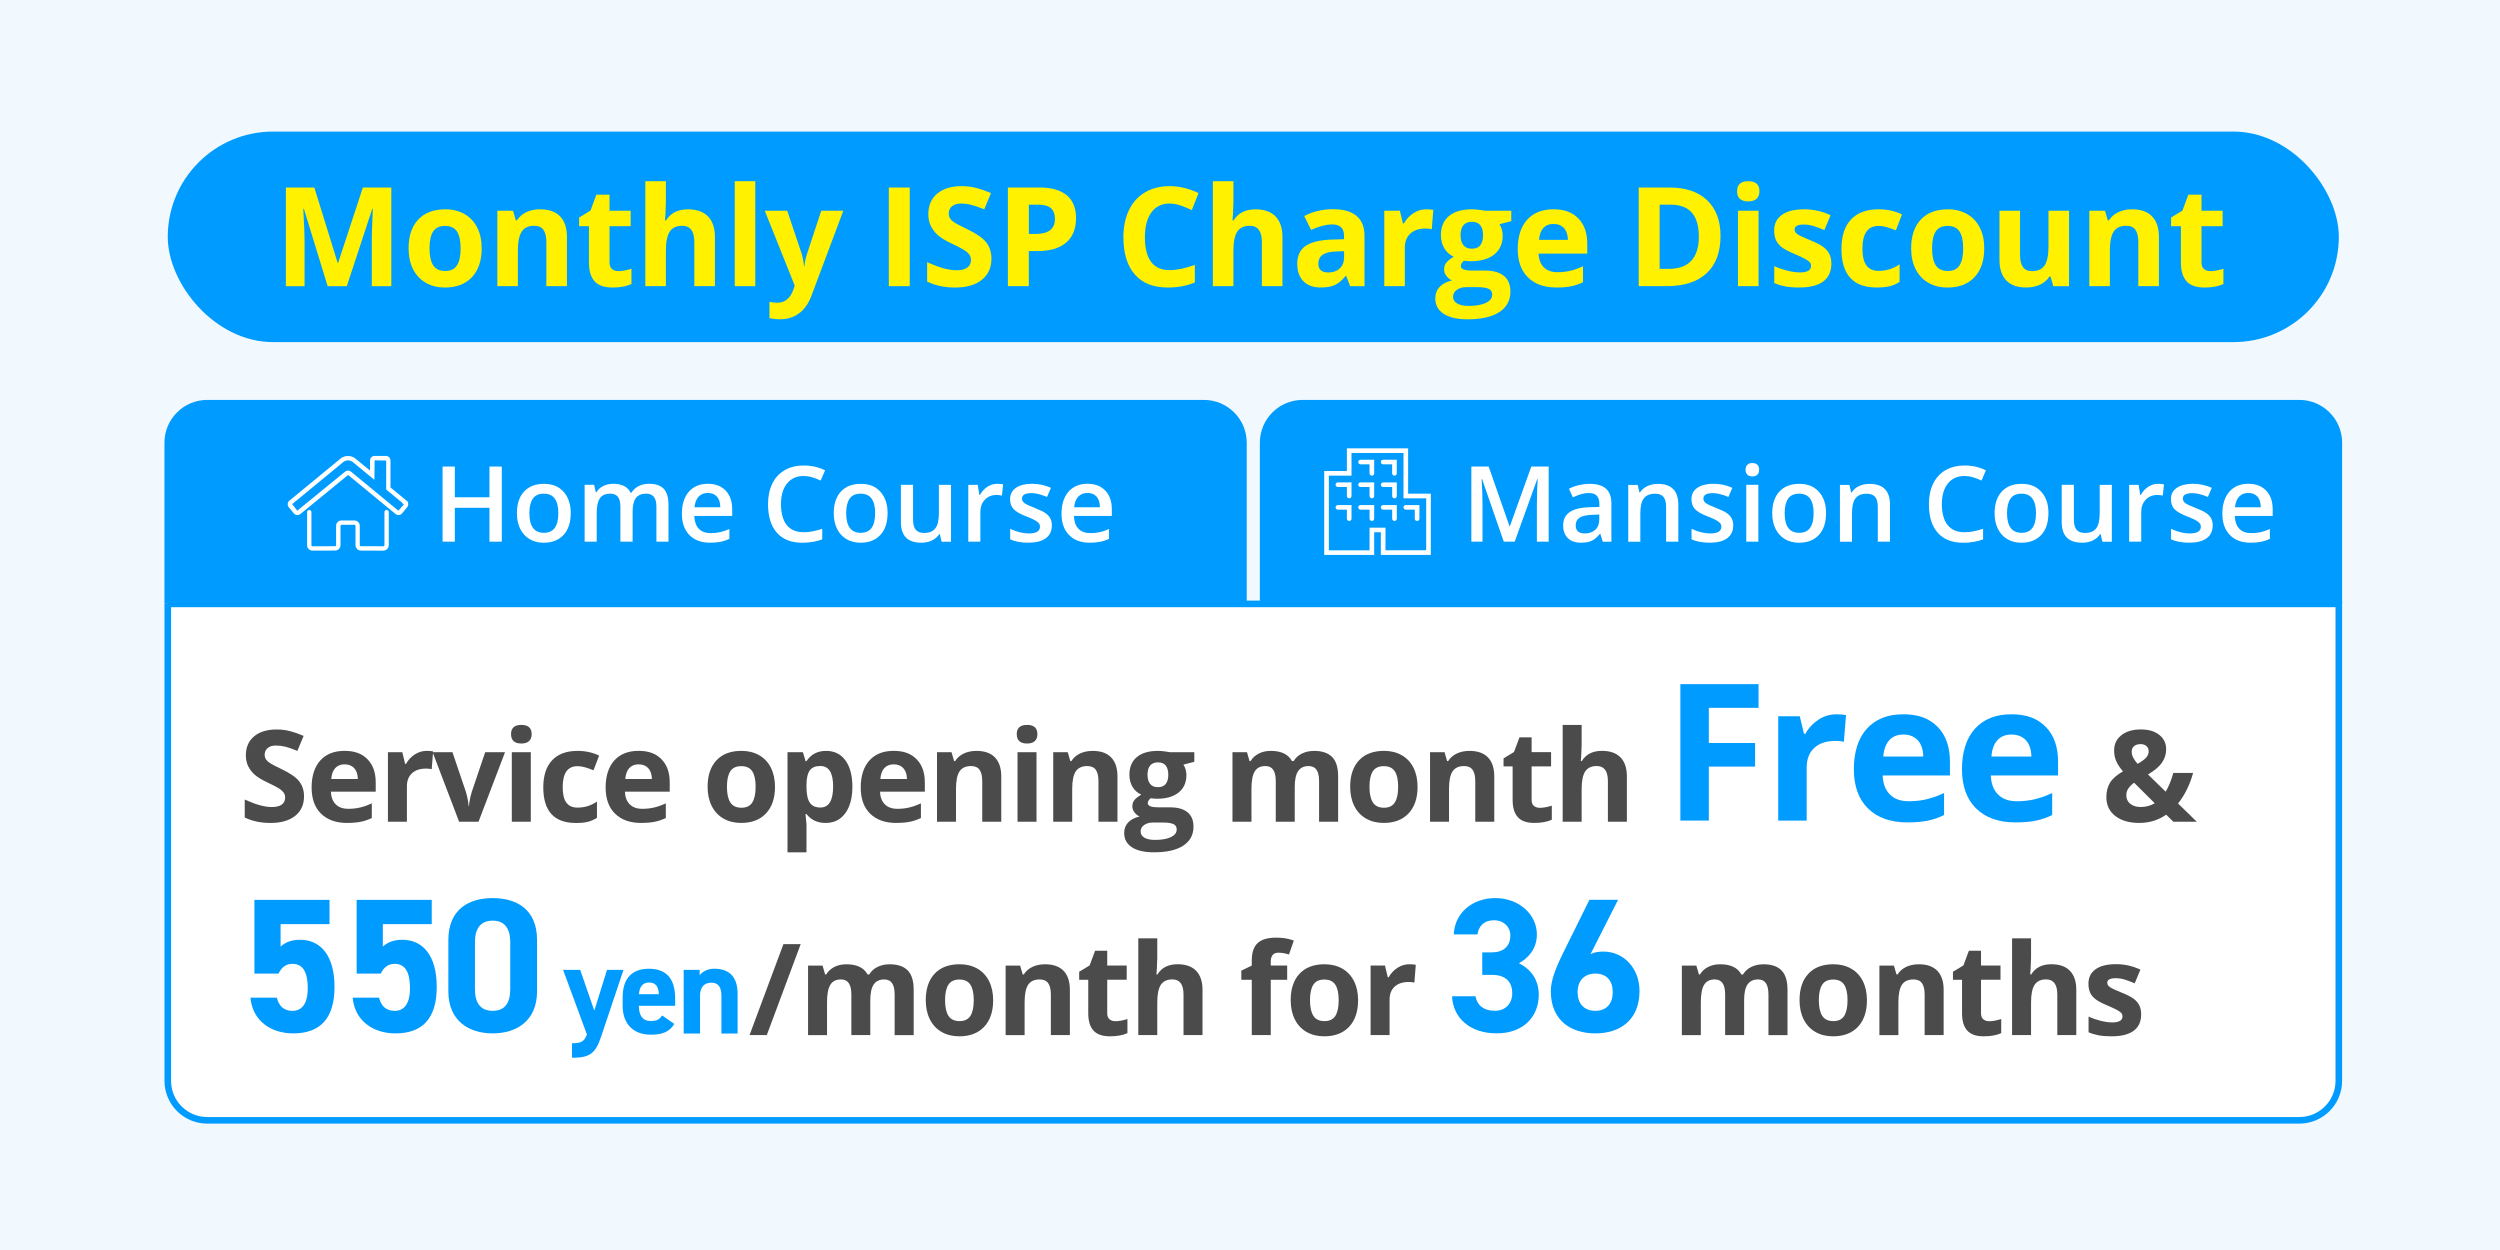 <?xml version="1.0" encoding="UTF-8"?>
<svg id="c" data-name="キャンペーン・特典一覧" xmlns="http://www.w3.org/2000/svg" viewBox="0 0 760 380">
  <rect width="760" height="380" fill="#f1f9ff"/>
  <rect x="51" y="40" width="660" height="64" rx="32" ry="32" fill="#009bff"/>
  <path d="M51,183.58h660v145c0,6.62-5.38,12-12,12H63c-6.62,0-12-5.38-12-12v-145h0Z" fill="#fff" stroke="#009bff" stroke-miterlimit="10" stroke-width="2"/>
  <path d="M63,122.58h303c6.62,0,12,5.38,12,12v48H51v-48c0-6.62,5.38-12,12-12Z" fill="#009bff" stroke="#009bff" stroke-miterlimit="10" stroke-width="2.01"/>
  <path d="M396,122.58h303c6.62,0,12,5.38,12,12v48h-327v-48c0-6.62,5.38-12,12-12Z" fill="#009bff" stroke="#009bff" stroke-miterlimit="10" stroke-width="2.01"/>
  <g>
    <path d="M99.6,86.99l-7.22-23.52h-.18c.26,4.79.39,7.98.39,9.58v13.95h-5.68v-29.98h8.65l7.1,22.93h.12l7.53-22.93h8.65v29.98h-5.93v-14.19c0-.67.01-1.44.03-2.32s.11-3.2.28-6.97h-.18l-7.73,23.48h-5.82Z" fill="#fff100"/>
    <path d="M146.43,75.49c0,3.73-.98,6.65-2.95,8.76s-4.71,3.16-8.22,3.16c-2.2,0-4.14-.48-5.82-1.45s-2.97-2.35-3.88-4.15-1.35-3.91-1.35-6.32c0-3.75.98-6.66,2.93-8.74,1.95-2.08,4.7-3.12,8.24-3.12,2.2,0,4.14.48,5.82,1.44s2.97,2.33,3.88,4.12,1.35,3.89,1.35,6.3ZM130.57,75.49c0,2.27.37,3.99,1.12,5.15s1.96,1.74,3.64,1.74,2.87-.58,3.6-1.73,1.1-2.87,1.1-5.16-.37-3.97-1.11-5.11-1.95-1.7-3.63-1.7-2.87.56-3.61,1.69-1.11,2.83-1.11,5.12Z" fill="#fff100"/>
    <path d="M172.34,86.99h-6.25v-13.39c0-1.65-.29-2.9-.88-3.72s-1.52-1.24-2.81-1.24c-1.75,0-3.01.58-3.79,1.75s-1.17,3.11-1.17,5.81v10.79h-6.25v-22.93h4.78l.84,2.93h.35c.7-1.11,1.66-1.94,2.88-2.51s2.61-.85,4.17-.85c2.67,0,4.69.72,6.07,2.16s2.07,3.52,2.07,6.24v14.95Z" fill="#fff100"/>
    <path d="M188.02,82.42c1.09,0,2.41-.24,3.94-.72v4.66c-1.56.7-3.47,1.05-5.74,1.05-2.5,0-4.32-.63-5.47-1.9s-1.71-3.16-1.71-5.69v-11.05h-2.99v-2.65l3.45-2.09,1.8-4.84h4v4.88h6.42v4.7h-6.42v11.05c0,.89.25,1.54.75,1.97s1.16.64,1.98.64Z" fill="#fff100"/>
    <path d="M217.33,86.99h-6.25v-13.39c0-3.31-1.23-4.96-3.69-4.96-1.75,0-3.01.59-3.79,1.78s-1.17,3.12-1.17,5.78v10.79h-6.25v-31.91h6.25v6.5c0,.51-.05,1.7-.14,3.57l-.14,1.85h.33c1.39-2.24,3.61-3.36,6.64-3.36,2.69,0,4.74.72,6.13,2.17s2.09,3.53,2.09,6.23v14.95Z" fill="#fff100"/>
    <path d="M229.61,86.99h-6.25v-31.91h6.25v31.91Z" fill="#fff100"/>
    <path d="M232.47,64.06h6.85l4.33,12.9c.37,1.12.62,2.45.76,3.98h.12c.15-1.41.44-2.73.88-3.98l4.25-12.9h6.71l-9.7,25.86c-.89,2.39-2.16,4.18-3.8,5.37-1.65,1.19-3.57,1.78-5.77,1.78-1.08,0-2.14-.12-3.18-.35v-4.96c.75.18,1.57.27,2.46.27,1.11,0,2.07-.34,2.9-1.02.83-.68,1.47-1.7,1.94-3.07l.37-1.13-9.11-22.76Z" fill="#fff100"/>
    <path d="M270.2,86.99v-29.98h6.36v29.98h-6.36Z" fill="#fff100"/>
    <path d="M301.39,78.67c0,2.71-.97,4.84-2.92,6.4s-4.66,2.34-8.13,2.34c-3.2,0-6.03-.6-8.49-1.8v-5.91c2.02.9,3.74,1.54,5.14,1.91s2.68.55,3.85.55c1.39,0,2.46-.27,3.21-.8s1.12-1.33,1.12-2.38c0-.59-.16-1.11-.49-1.57s-.81-.9-1.45-1.32-1.93-1.1-3.89-2.03c-1.83-.86-3.21-1.69-4.12-2.48s-1.65-1.72-2.19-2.77-.82-2.28-.82-3.69c0-2.65.9-4.74,2.7-6.25s4.28-2.28,7.45-2.28c1.56,0,3.05.18,4.46.55s2.9.89,4.44,1.56l-2.05,4.94c-1.6-.66-2.92-1.11-3.97-1.37s-2.07-.39-3.09-.39c-1.2,0-2.13.28-2.77.84s-.96,1.29-.96,2.19c0,.56.13,1.05.39,1.47s.67.82,1.24,1.21,1.91,1.09,4.03,2.1c2.8,1.34,4.72,2.68,5.76,4.03s1.56,3,1.56,4.95Z" fill="#fff100"/>
    <path d="M327.11,66.36c0,3.23-1.01,5.69-3.02,7.4-2.02,1.71-4.88,2.56-8.6,2.56h-2.73v10.66h-6.36v-29.98h9.58c3.64,0,6.4.78,8.3,2.35,1.89,1.57,2.84,3.9,2.84,7ZM312.76,71.12h2.09c1.96,0,3.42-.39,4.39-1.16s1.46-1.9,1.46-3.37-.41-2.59-1.22-3.3c-.81-.71-2.09-1.07-3.82-1.07h-2.89v8.9Z" fill="#fff100"/>
    <path d="M355.58,61.87c-2.39,0-4.25.9-5.56,2.7s-1.97,4.3-1.97,7.52c0,6.69,2.51,10.03,7.53,10.03,2.1,0,4.66-.53,7.65-1.58v5.33c-2.46,1.03-5.21,1.54-8.24,1.54-4.36,0-7.7-1.32-10.01-3.97-2.31-2.65-3.47-6.44-3.47-11.39,0-3.12.57-5.85,1.7-8.19,1.13-2.34,2.76-4.14,4.89-5.39,2.13-1.25,4.62-1.88,7.48-1.88s5.84.7,8.78,2.11l-2.05,5.17c-1.12-.53-2.25-1-3.38-1.39-1.14-.4-2.25-.59-3.34-.59Z" fill="#fff100"/>
    <path d="M389.86,86.99h-6.25v-13.39c0-3.31-1.23-4.96-3.69-4.96-1.75,0-3.01.59-3.79,1.78s-1.17,3.12-1.17,5.78v10.79h-6.25v-31.91h6.25v6.5c0,.51-.05,1.7-.14,3.57l-.14,1.85h.33c1.39-2.24,3.61-3.36,6.64-3.36,2.69,0,4.74.72,6.13,2.17s2.09,3.53,2.09,6.23v14.95Z" fill="#fff100"/>
    <path d="M410.44,86.99l-1.21-3.12h-.16c-1.05,1.33-2.14,2.25-3.25,2.76s-2.57.77-4.36.77c-2.2,0-3.93-.63-5.2-1.89s-1.9-3.05-1.9-5.37.85-4.23,2.55-5.38,4.27-1.79,7.7-1.92l3.98-.12v-1c0-2.32-1.19-3.49-3.57-3.49-1.83,0-3.99.55-6.46,1.66l-2.07-4.22c2.64-1.38,5.56-2.07,8.78-2.07s5.43.67,7.08,2.01,2.46,3.38,2.46,6.11v15.28h-4.37ZM408.59,76.37l-2.42.08c-1.82.05-3.17.38-4.06.98s-1.33,1.52-1.33,2.75c0,1.76,1.01,2.65,3.04,2.65,1.45,0,2.61-.42,3.48-1.25s1.3-1.94,1.3-3.32v-1.89Z" fill="#fff100"/>
    <path d="M433.62,63.63c.85,0,1.55.06,2.11.18l-.47,5.87c-.51-.14-1.12-.21-1.85-.21-2,0-3.55.51-4.67,1.54s-1.67,2.46-1.67,4.31v11.67h-6.25v-22.93h4.74l.92,3.86h.31c.71-1.29,1.67-2.32,2.88-3.11s2.53-1.18,3.95-1.18Z" fill="#fff100"/>
    <path d="M459.43,64.06v3.18l-3.59.92c.66,1.03.98,2.17.98,3.45,0,2.46-.86,4.38-2.57,5.75s-4.1,2.06-7.15,2.06l-1.13-.06-.92-.1c-.64.49-.96,1.04-.96,1.64,0,.9,1.15,1.35,3.45,1.35h3.9c2.52,0,4.43.54,5.75,1.62s1.98,2.67,1.98,4.76c0,2.68-1.12,4.76-3.35,6.23s-5.44,2.21-9.63,2.21c-3.2,0-5.64-.56-7.33-1.67s-2.53-2.68-2.53-4.69c0-1.38.43-2.54,1.29-3.47s2.13-1.59,3.79-1.99c-.64-.27-1.2-.72-1.68-1.34s-.72-1.28-.72-1.98c0-.88.25-1.6.76-2.18s1.24-1.15,2.19-1.71c-1.2-.52-2.16-1.35-2.86-2.5s-1.06-2.5-1.06-4.06c0-2.5.81-4.44,2.44-5.8s3.95-2.05,6.97-2.05c.64,0,1.4.06,2.29.17s1.45.2,1.69.26h8ZM441.73,90.23c0,.86.41,1.54,1.24,2.03s1.99.74,3.48.74c2.24,0,4-.31,5.27-.92s1.91-1.46,1.91-2.52c0-.86-.38-1.46-1.13-1.78s-1.91-.49-3.49-.49h-3.24c-1.15,0-2.11.27-2.88.81s-1.16,1.25-1.16,2.14ZM444.01,71.57c0,1.24.28,2.23.85,2.95s1.43,1.09,2.59,1.09,2.04-.36,2.58-1.09.82-1.71.82-2.95c0-2.76-1.13-4.14-3.4-4.14s-3.45,1.38-3.45,4.14Z" fill="#fff100"/>
    <path d="M473.16,87.4c-3.69,0-6.58-1.02-8.65-3.06-2.08-2.04-3.12-4.92-3.12-8.65s.96-6.81,2.88-8.91c1.92-2.1,4.58-3.15,7.97-3.15s5.76.92,7.57,2.77,2.71,4.4,2.71,7.65v3.04h-14.79c.07,1.78.59,3.17,1.58,4.16s2.37,1.5,4.14,1.5c1.38,0,2.69-.14,3.92-.43s2.52-.75,3.86-1.37v4.84c-1.09.55-2.26.95-3.51,1.22-1.24.27-2.76.4-4.55.4ZM472.28,68.08c-1.33,0-2.37.42-3.12,1.26-.75.84-1.18,2.03-1.29,3.58h8.78c-.03-1.54-.43-2.74-1.21-3.58s-1.83-1.26-3.16-1.26Z" fill="#fff100"/>
    <path d="M523.04,71.71c0,4.94-1.4,8.72-4.21,11.34s-6.87,3.94-12.17,3.94h-8.49v-29.98h9.41c4.89,0,8.7,1.29,11.4,3.88s4.06,6.19,4.06,10.83ZM516.44,71.88c0-6.44-2.84-9.66-8.53-9.66h-3.38v19.52h2.73c6.12,0,9.19-3.29,9.19-9.86Z" fill="#fff100"/>
    <path d="M528.07,58.14c0-2.04,1.13-3.06,3.4-3.06s3.4,1.02,3.4,3.06c0,.97-.28,1.73-.85,2.27s-1.42.81-2.55.81c-2.27,0-3.4-1.03-3.4-3.08ZM534.6,86.99h-6.25v-22.93h6.25v22.93Z" fill="#fff100"/>
    <path d="M556.73,80.18c0,2.35-.82,4.14-2.45,5.37s-4.08,1.85-7.33,1.85c-1.67,0-3.09-.11-4.27-.34s-2.28-.56-3.3-.99v-5.17c1.16.55,2.47,1,3.93,1.37s2.74.55,3.85.55c2.27,0,3.4-.66,3.4-1.97,0-.49-.15-.89-.45-1.2s-.82-.66-1.56-1.05-1.72-.84-2.95-1.36c-1.76-.74-3.06-1.42-3.89-2.05s-1.43-1.35-1.8-2.16-.56-1.81-.56-3c0-2.04.79-3.61,2.37-4.73s3.82-1.67,6.72-1.67,5.45.6,8.06,1.8l-1.89,4.51c-1.15-.49-2.22-.9-3.22-1.21s-2.02-.47-3.06-.47c-1.85,0-2.77.5-2.77,1.5,0,.56.3,1.05.89,1.46s1.9,1.02,3.91,1.83c1.79.72,3.1,1.4,3.94,2.03s1.45,1.35,1.85,2.17.59,1.8.59,2.93Z" fill="#fff100"/>
    <path d="M570.51,87.4c-7.14,0-10.71-3.92-10.71-11.75,0-3.9.97-6.87,2.91-8.93s4.72-3.09,8.35-3.09c2.65,0,5.03.52,7.14,1.56l-1.85,4.84c-.98-.4-1.9-.72-2.75-.97s-1.7-.38-2.54-.38c-3.25,0-4.88,2.31-4.88,6.93s1.63,6.73,4.88,6.73c1.2,0,2.32-.16,3.34-.48s2.05-.82,3.08-1.51v5.35c-1.01.64-2.03,1.09-3.07,1.33s-2.33.37-3.91.37Z" fill="#fff100"/>
    <path d="M603.21,75.49c0,3.73-.98,6.65-2.95,8.76s-4.71,3.16-8.22,3.16c-2.2,0-4.14-.48-5.82-1.45s-2.97-2.35-3.88-4.15-1.35-3.91-1.35-6.32c0-3.75.98-6.66,2.93-8.74,1.96-2.08,4.7-3.12,8.24-3.12,2.2,0,4.14.48,5.82,1.44s2.97,2.33,3.88,4.12,1.35,3.89,1.35,6.3ZM587.35,75.49c0,2.27.37,3.99,1.12,5.15.74,1.16,1.96,1.74,3.64,1.74s2.87-.58,3.6-1.73c.73-1.16,1.1-2.87,1.1-5.16s-.37-3.97-1.11-5.11-1.95-1.7-3.63-1.7-2.87.56-3.61,1.69-1.11,2.83-1.11,5.12Z" fill="#fff100"/>
    <path d="M624.2,86.99l-.84-2.93h-.33c-.67,1.07-1.62,1.89-2.85,2.47s-2.63.87-4.2.87c-2.69,0-4.72-.72-6.09-2.16-1.37-1.44-2.05-3.52-2.05-6.22v-14.95h6.25v13.39c0,1.65.29,2.9.88,3.72.59.83,1.52,1.24,2.81,1.24,1.75,0,3.01-.58,3.79-1.75s1.17-3.11,1.17-5.81v-10.79h6.25v22.93h-4.8Z" fill="#fff100"/>
    <path d="M656.3,86.99h-6.25v-13.39c0-1.65-.29-2.9-.88-3.72-.59-.83-1.52-1.24-2.81-1.24-1.75,0-3.01.58-3.79,1.75s-1.17,3.11-1.17,5.81v10.79h-6.25v-22.93h4.78l.84,2.93h.35c.7-1.11,1.66-1.94,2.88-2.51s2.62-.85,4.17-.85c2.67,0,4.69.72,6.07,2.16,1.38,1.44,2.07,3.52,2.07,6.24v14.95Z" fill="#fff100"/>
    <path d="M671.98,82.42c1.09,0,2.41-.24,3.94-.72v4.66c-1.56.7-3.47,1.05-5.74,1.05-2.5,0-4.32-.63-5.47-1.9s-1.71-3.16-1.71-5.69v-11.05h-2.99v-2.65l3.45-2.09,1.8-4.84h4v4.88h6.42v4.7h-6.42v11.05c0,.89.25,1.54.75,1.97s1.16.64,1.98.64Z" fill="#fff100"/>
  </g>
  <g>
    <path d="M116.58,167.4l-6.87-.02c-.44,0-.85-.17-1.16-.49-.31-.31-.48-.73-.48-1.17v-5.86c0-.17-.14-.32-.32-.32h-3.92c-.17,0-.32.14-.32.32v5.87c0,.9-.73,1.64-1.64,1.64l-6.87.02c-.91,0-1.65-.74-1.65-1.64v-10.05c0-.37.3-.66.66-.66s.66.3.66.66v10.05c0,.17.14.32.32.32l6.87-.02c.17,0,.31-.14.31-.32v-5.87c0-.91.74-1.64,1.64-1.64h3.92c.91,0,1.64.74,1.64,1.64v5.86c0,.12.06.19.09.23.03.03.11.09.22.09l6.87.02c.17,0,.32-.14.32-.32v-10.06c0-.37.3-.66.66-.66s.66.3.66.66v10.06c0,.91-.74,1.64-1.64,1.64ZM121.15,156.59c-.31,0-.63-.1-.89-.32l-14.43-11.88-14.53,11.88c-.29.24-.65.35-1.02.31-.37-.04-.71-.21-.94-.5l-1.56-1.9c-.49-.59-.4-1.48.19-1.97l15.53-12.78c1.33-1.09,3.26-1.09,4.58,0l4.4,3.62v-3.05c0-.38.15-.73.41-.99.26-.26.61-.41.99-.41h3.44c.77,0,1.39.63,1.39,1.4v8.18l5.45,4.49-.14.14c.04.11.07.22.08.34.04.37-.07.74-.31,1.03l-1.56,1.9c-.28.34-.68.51-1.08.51ZM105.79,143.05c.31,0,.63.1.89.31l14.43,11.89,1.67-1.91-.57-.46.05-.06-4.86-4v-8.81l-3.51-.07-.07,5.93-6.57-5.4c-.84-.69-2.06-.69-2.9,0l-15.53,12.78,1.55,2,14.53-11.87c.26-.21.58-.31.89-.31Z" fill="#fff"/>
    <g>
      <path d="M152.55,164.67h-3.75v-10.3h-10.53v10.3h-3.73v-22.84h3.73v9.34h10.53v-9.34h3.75v22.84Z" fill="#fff"/>
      <path d="M173.5,156c0,2.82-.72,5.03-2.17,6.61-1.45,1.58-3.46,2.38-6.05,2.38-1.61,0-3.04-.36-4.28-1.09-1.24-.73-2.19-1.78-2.86-3.14-.67-1.36-1-2.95-1-4.75,0-2.8.72-4.99,2.16-6.56,1.44-1.57,3.46-2.36,6.08-2.36s4.48.8,5.94,2.41c1.46,1.61,2.19,3.78,2.19,6.51ZM160.93,156c0,3.99,1.47,5.98,4.42,5.98s4.38-1.99,4.38-5.98-1.47-5.92-4.41-5.92c-1.54,0-2.66.51-3.35,1.53-.69,1.02-1.04,2.48-1.04,4.39Z" fill="#fff"/>
      <path d="M192.29,164.67h-3.69v-10.66c0-1.32-.25-2.31-.75-2.96-.5-.65-1.28-.98-2.34-.98-1.42,0-2.46.46-3.12,1.38-.66.92-.99,2.46-.99,4.6v8.61h-3.67v-17.28h2.88l.52,2.27h.19c.48-.82,1.17-1.46,2.09-1.91.91-.45,1.91-.67,3.01-.67,2.66,0,4.42.91,5.28,2.72h.25c.51-.85,1.23-1.52,2.16-2,.93-.48,1.99-.72,3.19-.72,2.06,0,3.56.52,4.51,1.56.94,1.04,1.41,2.63,1.41,4.77v11.27h-3.67v-10.66c0-1.32-.25-2.31-.76-2.96-.51-.65-1.29-.98-2.35-.98-1.43,0-2.47.45-3.13,1.34-.66.89-.99,2.26-.99,4.1v9.16Z" fill="#fff"/>
      <path d="M215.86,164.98c-2.69,0-4.79-.78-6.3-2.35-1.52-1.57-2.27-3.73-2.27-6.48s.7-5.04,2.11-6.66c1.41-1.61,3.34-2.42,5.8-2.42,2.28,0,4.08.69,5.41,2.08,1.32,1.39,1.98,3.29,1.98,5.72v1.98h-11.52c.05,1.68.5,2.97,1.36,3.87.85.9,2.06,1.35,3.61,1.35,1.02,0,1.97-.1,2.85-.29.88-.19,1.83-.51,2.84-.96v2.98c-.9.43-1.8.73-2.72.91-.92.18-1.96.27-3.14.27ZM215.19,149.86c-1.17,0-2.1.37-2.8,1.11-.7.74-1.12,1.82-1.26,3.23h7.84c-.02-1.43-.36-2.51-1.03-3.24-.67-.73-1.58-1.1-2.75-1.1Z" fill="#fff"/>
      <path d="M244.32,144.7c-2.15,0-3.83.76-5.06,2.28-1.23,1.52-1.84,3.62-1.84,6.3s.59,4.92,1.77,6.36c1.18,1.44,2.89,2.16,5.13,2.16.97,0,1.91-.1,2.81-.29.91-.19,1.85-.44,2.83-.74v3.2c-1.79.68-3.82,1.02-6.09,1.02-3.34,0-5.91-1.01-7.7-3.04-1.79-2.03-2.69-4.92-2.69-8.7,0-2.38.43-4.45,1.3-6.23.87-1.78,2.13-3.15,3.77-4.09,1.65-.95,3.58-1.42,5.8-1.42,2.33,0,4.49.49,6.47,1.47l-1.34,3.11c-.77-.36-1.59-.68-2.45-.96-.86-.28-1.76-.41-2.71-.41Z" fill="#fff"/>
      <path d="M269.82,156c0,2.82-.72,5.03-2.17,6.61-1.45,1.58-3.46,2.38-6.05,2.38-1.61,0-3.04-.36-4.28-1.09-1.24-.73-2.19-1.78-2.86-3.14-.67-1.36-1-2.95-1-4.75,0-2.8.72-4.99,2.16-6.56,1.44-1.57,3.46-2.36,6.08-2.36s4.48.8,5.94,2.41c1.46,1.61,2.19,3.78,2.19,6.51ZM257.24,156c0,3.99,1.47,5.98,4.42,5.98s4.38-1.99,4.38-5.98-1.47-5.92-4.41-5.92c-1.54,0-2.66.51-3.35,1.53-.69,1.02-1.04,2.48-1.04,4.39Z" fill="#fff"/>
      <path d="M286.23,164.67l-.52-2.27h-.19c-.51.8-1.24,1.43-2.18,1.89-.94.46-2.02.69-3.23.69-2.09,0-3.66-.52-4.69-1.56-1.03-1.04-1.55-2.62-1.55-4.73v-11.3h3.7v10.66c0,1.32.27,2.32.81,2.98.54.66,1.39.99,2.55.99,1.54,0,2.67-.46,3.4-1.38.72-.92,1.09-2.47,1.09-4.63v-8.61h3.69v17.28h-2.89Z" fill="#fff"/>
      <path d="M303.12,147.08c.74,0,1.35.05,1.83.16l-.36,3.42c-.52-.12-1.06-.19-1.62-.19-1.47,0-2.66.48-3.57,1.44-.91.96-1.37,2.2-1.37,3.73v9.03h-3.67v-17.28h2.88l.48,3.05h.19c.57-1.03,1.32-1.85,2.24-2.45.92-.6,1.91-.91,2.98-.91Z" fill="#fff"/>
      <path d="M319.76,159.75c0,1.69-.61,2.98-1.84,3.88-1.23.9-2.99,1.35-5.28,1.35s-4.15-.35-5.55-1.05v-3.17c2.03.94,3.92,1.41,5.67,1.41,2.26,0,3.39-.68,3.39-2.05,0-.44-.12-.8-.38-1.09-.25-.29-.66-.59-1.23-.91-.57-.31-1.37-.67-2.39-1.06-1.99-.77-3.34-1.54-4.04-2.31-.7-.77-1.05-1.77-1.05-3,0-1.48.6-2.63,1.79-3.45,1.19-.82,2.81-1.23,4.87-1.23s3.95.41,5.77,1.23l-1.19,2.77c-1.86-.77-3.43-1.16-4.7-1.16-1.94,0-2.91.55-2.91,1.66,0,.54.25,1,.76,1.38.5.38,1.61.89,3.3,1.55,1.43.55,2.46,1.06,3.11,1.52.65.46,1.12.99,1.44,1.59.31.6.47,1.32.47,2.15Z" fill="#fff"/>
      <path d="M331.27,164.98c-2.69,0-4.79-.78-6.3-2.35-1.52-1.57-2.27-3.73-2.27-6.48s.7-5.04,2.11-6.66c1.41-1.61,3.34-2.42,5.8-2.42,2.28,0,4.08.69,5.41,2.08,1.32,1.39,1.98,3.29,1.98,5.72v1.98h-11.52c.05,1.68.5,2.97,1.36,3.87.85.9,2.06,1.35,3.61,1.35,1.02,0,1.97-.1,2.85-.29.88-.19,1.83-.51,2.84-.96v2.98c-.9.43-1.8.73-2.72.91-.92.18-1.96.27-3.14.27ZM330.6,149.86c-1.17,0-2.1.37-2.8,1.11-.7.74-1.12,1.82-1.26,3.23h7.84c-.02-1.43-.36-2.51-1.03-3.24-.67-.73-1.58-1.1-2.75-1.1Z" fill="#fff"/>
    </g>
  </g>
  <g>
    <g>
      <path d="M457.15,164.67l-6.62-19.08h-.12c.18,2.83.27,5.49.27,7.97v11.11h-3.39v-22.84h5.27l6.34,18.17h.09l6.53-18.17h5.28v22.84h-3.59v-11.3c0-1.14.03-2.61.09-4.44.06-1.82.11-2.93.15-3.31h-.12l-6.86,19.05h-3.3Z" fill="#fff"/>
      <path d="M487.23,164.67l-.73-2.41h-.12c-.83,1.05-1.67,1.77-2.52,2.15s-1.93.57-3.25.57c-1.7,0-3.02-.46-3.98-1.38-.95-.92-1.43-2.21-1.43-3.89,0-1.78.66-3.12,1.98-4.03s3.34-1.4,6.05-1.48l2.98-.09v-.92c0-1.1-.26-1.93-.77-2.48s-1.31-.82-2.4-.82c-.89,0-1.73.13-2.55.39-.81.26-1.59.57-2.34.92l-1.19-2.62c.94-.49,1.96-.86,3.08-1.12,1.11-.25,2.17-.38,3.16-.38,2.2,0,3.86.48,4.98,1.44,1.12.96,1.68,2.46,1.68,4.52v11.64h-2.62ZM481.76,162.17c1.33,0,2.4-.37,3.21-1.12.81-.74,1.21-1.79,1.21-3.13v-1.5l-2.22.09c-1.73.06-2.99.35-3.77.87s-1.18,1.3-1.18,2.37c0,.77.23,1.37.69,1.79s1.15.63,2.06.63Z" fill="#fff"/>
      <path d="M510.19,164.67h-3.69v-10.62c0-1.33-.27-2.33-.8-2.98s-1.39-.98-2.55-.98c-1.55,0-2.69.46-3.41,1.38-.72.92-1.08,2.45-1.08,4.61v8.61h-3.67v-17.28h2.88l.52,2.27h.19c.52-.82,1.26-1.46,2.22-1.91.96-.45,2.02-.67,3.19-.67,4.15,0,6.22,2.11,6.22,6.33v11.27Z" fill="#fff"/>
      <path d="M526.9,159.75c0,1.69-.61,2.98-1.84,3.88-1.23.9-2.99,1.35-5.28,1.35s-4.15-.35-5.55-1.05v-3.17c2.03.94,3.92,1.41,5.67,1.41,2.26,0,3.39-.68,3.39-2.05,0-.44-.12-.8-.38-1.09-.25-.29-.66-.59-1.23-.91s-1.37-.67-2.39-1.06c-1.99-.77-3.34-1.54-4.04-2.31-.7-.77-1.05-1.77-1.05-3,0-1.48.6-2.63,1.79-3.45,1.19-.82,2.81-1.23,4.87-1.23s3.95.41,5.77,1.23l-1.19,2.77c-1.86-.77-3.43-1.16-4.7-1.16-1.94,0-2.91.55-2.91,1.66,0,.54.25,1,.76,1.38s1.61.89,3.3,1.55c1.43.55,2.46,1.06,3.11,1.52.65.46,1.12.99,1.44,1.59.31.6.47,1.32.47,2.15Z" fill="#fff"/>
      <path d="M530.65,142.81c0-.66.18-1.16.54-1.52.36-.35.87-.53,1.54-.53s1.15.18,1.51.53c.36.35.54.86.54,1.52s-.18,1.12-.54,1.48-.86.54-1.51.54-1.18-.18-1.54-.54-.54-.85-.54-1.48ZM534.54,164.67h-3.67v-17.28h3.67v17.28Z" fill="#fff"/>
      <path d="M555.12,156c0,2.82-.72,5.03-2.17,6.61-1.45,1.58-3.46,2.38-6.05,2.38-1.61,0-3.04-.36-4.28-1.09-1.24-.73-2.19-1.78-2.86-3.14-.67-1.36-1-2.95-1-4.75,0-2.8.72-4.99,2.16-6.56,1.44-1.57,3.46-2.36,6.08-2.36s4.48.8,5.94,2.41,2.19,3.78,2.19,6.51ZM542.54,156c0,3.99,1.47,5.98,4.42,5.98s4.38-1.99,4.38-5.98-1.47-5.92-4.41-5.92c-1.54,0-2.66.51-3.35,1.53-.69,1.02-1.04,2.48-1.04,4.39Z" fill="#fff"/>
      <path d="M574.54,164.67h-3.69v-10.62c0-1.33-.27-2.33-.8-2.98s-1.39-.98-2.55-.98c-1.55,0-2.69.46-3.41,1.38-.72.92-1.08,2.45-1.08,4.61v8.61h-3.67v-17.28h2.88l.52,2.27h.19c.52-.82,1.26-1.46,2.22-1.91.96-.45,2.02-.67,3.19-.67,4.15,0,6.22,2.11,6.22,6.33v11.27Z" fill="#fff"/>
      <path d="M597.22,144.7c-2.15,0-3.83.76-5.06,2.28-1.23,1.52-1.84,3.62-1.84,6.3s.59,4.92,1.77,6.36c1.18,1.44,2.89,2.16,5.13,2.16.97,0,1.91-.1,2.81-.29.91-.19,1.85-.44,2.83-.74v3.2c-1.79.68-3.82,1.02-6.09,1.02-3.34,0-5.91-1.01-7.7-3.04-1.79-2.03-2.69-4.92-2.69-8.7,0-2.38.43-4.45,1.3-6.23.87-1.78,2.13-3.15,3.77-4.09,1.65-.95,3.58-1.42,5.8-1.42,2.33,0,4.49.49,6.47,1.47l-1.34,3.11c-.77-.36-1.59-.68-2.45-.96-.86-.28-1.76-.41-2.71-.41Z" fill="#fff"/>
      <path d="M622.72,156c0,2.82-.72,5.03-2.17,6.61-1.45,1.58-3.46,2.38-6.05,2.38-1.61,0-3.04-.36-4.28-1.09-1.24-.73-2.19-1.78-2.86-3.14-.67-1.36-1-2.95-1-4.75,0-2.8.72-4.99,2.16-6.56,1.44-1.57,3.46-2.36,6.08-2.36s4.48.8,5.94,2.41c1.46,1.61,2.19,3.78,2.19,6.51ZM610.14,156c0,3.99,1.47,5.98,4.42,5.98s4.38-1.99,4.38-5.98-1.47-5.92-4.41-5.92c-1.54,0-2.66.51-3.35,1.53-.69,1.02-1.04,2.48-1.04,4.39Z" fill="#fff"/>
      <path d="M639.12,164.67l-.52-2.27h-.19c-.51.8-1.24,1.43-2.18,1.89-.94.46-2.02.69-3.23.69-2.09,0-3.66-.52-4.69-1.56-1.03-1.04-1.55-2.62-1.55-4.73v-11.3h3.7v10.66c0,1.32.27,2.32.81,2.98.54.66,1.39.99,2.55.99,1.54,0,2.67-.46,3.4-1.38.72-.92,1.09-2.47,1.09-4.63v-8.61h3.69v17.28h-2.89Z" fill="#fff"/>
      <path d="M656.02,147.08c.74,0,1.35.05,1.83.16l-.36,3.42c-.52-.12-1.06-.19-1.62-.19-1.47,0-2.66.48-3.57,1.44-.91.96-1.37,2.2-1.37,3.73v9.03h-3.67v-17.28h2.88l.48,3.05h.19c.57-1.03,1.32-1.85,2.24-2.45.92-.6,1.91-.91,2.98-.91Z" fill="#fff"/>
      <path d="M672.66,159.75c0,1.69-.61,2.98-1.84,3.88-1.23.9-2.99,1.35-5.28,1.35s-4.15-.35-5.55-1.05v-3.17c2.03.94,3.92,1.41,5.67,1.41,2.26,0,3.39-.68,3.39-2.05,0-.44-.12-.8-.38-1.09-.25-.29-.66-.59-1.23-.91-.57-.31-1.37-.67-2.39-1.06-1.99-.77-3.34-1.54-4.04-2.31-.7-.77-1.05-1.77-1.05-3,0-1.48.6-2.63,1.79-3.45,1.19-.82,2.81-1.23,4.87-1.23s3.95.41,5.77,1.23l-1.19,2.77c-1.86-.77-3.43-1.16-4.7-1.16-1.94,0-2.91.55-2.91,1.66,0,.54.25,1,.76,1.38.5.38,1.61.89,3.3,1.55,1.43.55,2.46,1.06,3.11,1.52.65.46,1.12.99,1.44,1.59.31.6.47,1.32.47,2.15Z" fill="#fff"/>
      <path d="M684.17,164.98c-2.69,0-4.79-.78-6.3-2.35-1.52-1.57-2.27-3.73-2.27-6.48s.7-5.04,2.11-6.66c1.41-1.61,3.34-2.42,5.8-2.42,2.28,0,4.08.69,5.41,2.08,1.32,1.39,1.98,3.29,1.98,5.72v1.98h-11.52c.05,1.68.5,2.97,1.36,3.87.85.9,2.06,1.35,3.61,1.35,1.02,0,1.97-.1,2.85-.29.88-.19,1.83-.51,2.84-.96v2.98c-.9.43-1.8.73-2.72.91-.92.18-1.96.27-3.14.27ZM683.5,149.86c-1.17,0-2.1.37-2.8,1.11-.7.74-1.12,1.82-1.26,3.23h7.84c-.02-1.43-.36-2.51-1.03-3.24-.67-.73-1.58-1.1-2.75-1.1Z" fill="#fff"/>
    </g>
    <path d="M434.97,168.7h-15.19v-6.89h-2.03v6.89h-15.19v-25.51h6.89v-6.89h18.62v13.78h6.9v18.62ZM421.19,167.29h12.37v-15.8h-6.9v-13.78h-15.8v6.89h-6.89v22.7h12.37v-6.89h4.85v6.89ZM430.79,158.38c-.39,0-.7-.32-.7-.7v-2.75h-2.74c-.39,0-.7-.32-.7-.7s.32-.7.7-.7h4.15v4.15c0,.39-.32.7-.7.7ZM423.92,158.37c-.39,0-.7-.32-.7-.7v-2.74h-2.74c-.39,0-.7-.32-.7-.7s.32-.7.7-.7h4.15v4.15c0,.39-.32.7-.7.7ZM417.04,158.37c-.39,0-.7-.32-.7-.7v-2.74h-2.74c-.39,0-.7-.32-.7-.7s.32-.7.7-.7h4.15v4.15c0,.39-.32.7-.7.7ZM410.15,158.37c-.39,0-.7-.32-.7-.7v-2.74h-2.74c-.39,0-.7-.32-.7-.7s.32-.7.7-.7h4.15v4.15c0,.39-.32.7-.7.7ZM423.92,151.49c-.39,0-.7-.32-.7-.7v-2.74h-2.74c-.39,0-.7-.32-.7-.7s.32-.7.7-.7h4.15v4.15c0,.39-.32.7-.7.7ZM417.04,151.48c-.39,0-.7-.32-.7-.7v-2.74h-2.74c-.39,0-.7-.32-.7-.7s.32-.7.7-.7h4.15v4.15c0,.39-.32.7-.7.7ZM410.15,151.48c-.39,0-.7-.32-.7-.7v-2.74h-2.74c-.39,0-.7-.32-.7-.7s.32-.7.7-.7h4.15v4.15c0,.39-.32.7-.7.7ZM423.91,144.6c-.39,0-.7-.32-.7-.7v-2.75h-2.74c-.39,0-.7-.32-.7-.7s.32-.7.7-.7h4.15v4.15c0,.39-.32.7-.7.7ZM417.04,144.6c-.39,0-.7-.32-.7-.7v-2.74h-2.74c-.39,0-.7-.32-.7-.7s.32-.7.7-.7h4.15v4.15c0,.39-.32.7-.7.7Z" fill="#fff"/>
  </g>
  <g>
    <path d="M92.42,242.12c0,2.5-.9,4.46-2.69,5.9-1.8,1.44-4.3,2.16-7.5,2.16-2.95,0-5.56-.55-7.83-1.66v-5.45c1.87.83,3.44,1.42,4.74,1.76,1.29.34,2.47.51,3.55.51,1.29,0,2.27-.25,2.96-.74.69-.49,1.03-1.22,1.03-2.19,0-.54-.15-1.02-.45-1.45-.3-.42-.75-.83-1.33-1.22-.59-.39-1.78-1.01-3.58-1.87-1.69-.79-2.96-1.56-3.8-2.29-.84-.73-1.52-1.58-2.02-2.55-.5-.97-.76-2.11-.76-3.4,0-2.45.83-4.37,2.49-5.77,1.66-1.4,3.95-2.1,6.87-2.1,1.44,0,2.81.17,4.11.51s2.67.82,4.09,1.44l-1.89,4.56c-1.48-.61-2.69-1.03-3.66-1.27-.96-.24-1.91-.36-2.85-.36-1.11,0-1.96.26-2.55.78-.59.52-.89,1.19-.89,2.02,0,.52.12.97.36,1.35.24.38.62.76,1.14,1.12.52.36,1.76,1.01,3.72,1.94,2.58,1.24,4.36,2.47,5.31,3.72.96,1.24,1.44,2.76,1.44,4.57Z" fill="#4b4b4b"/>
    <path d="M105.58,250.18c-3.4,0-6.06-.94-7.98-2.82-1.92-1.88-2.87-4.54-2.87-7.98s.89-6.28,2.66-8.22c1.77-1.94,4.22-2.9,7.35-2.9s5.31.85,6.98,2.55,2.5,4.05,2.5,7.05v2.8h-13.63c.06,1.64.55,2.92,1.46,3.84s2.18,1.38,3.82,1.38c1.27,0,2.48-.13,3.61-.4,1.13-.26,2.32-.69,3.55-1.27v4.46c-1.01.5-2.09.88-3.23,1.12-1.15.25-2.55.37-4.2.37ZM104.76,232.36c-1.22,0-2.18.39-2.87,1.16-.69.77-1.09,1.88-1.19,3.3h8.09c-.03-1.42-.4-2.52-1.12-3.3-.72-.78-1.69-1.16-2.91-1.16Z" fill="#4b4b4b"/>
    <path d="M129.72,228.26c.78,0,1.43.06,1.95.17l-.43,5.41c-.47-.13-1.03-.19-1.7-.19-1.84,0-3.27.47-4.3,1.42-1.03.95-1.54,2.27-1.54,3.97v10.76h-5.77v-21.14h4.37l.85,3.55h.28c.66-1.18,1.54-2.14,2.66-2.86,1.12-.72,2.33-1.09,3.64-1.09Z" fill="#4b4b4b"/>
    <path d="M139.57,249.8l-8.06-21.14h6.03l4.08,12.04c.45,1.53.74,2.97.85,4.33h.11c.06-1.21.35-2.65.85-4.33l4.07-12.04h6.03l-8.06,21.14h-5.92Z" fill="#4b4b4b"/>
    <path d="M155.35,223.19c0-1.88,1.05-2.82,3.14-2.82s3.14.94,3.14,2.82c0,.9-.26,1.59-.78,2.09-.52.5-1.31.75-2.35.75-2.09,0-3.14-.95-3.14-2.84ZM161.36,249.8h-5.77v-21.14h5.77v21.14Z" fill="#4b4b4b"/>
    <path d="M175.03,250.18c-6.58,0-9.87-3.61-9.87-10.83,0-3.59.9-6.34,2.69-8.23,1.79-1.9,4.35-2.85,7.7-2.85,2.45,0,4.64.48,6.58,1.44l-1.7,4.46c-.91-.37-1.75-.66-2.53-.9-.78-.23-1.56-.35-2.34-.35-3,0-4.5,2.13-4.5,6.39s1.5,6.2,4.5,6.2c1.11,0,2.14-.15,3.08-.44.95-.3,1.89-.76,2.84-1.39v4.94c-.93.59-1.88,1-2.83,1.23-.95.23-2.15.34-3.6.34Z" fill="#4b4b4b"/>
    <path d="M194.96,250.18c-3.4,0-6.06-.94-7.98-2.82-1.92-1.88-2.87-4.54-2.87-7.98s.89-6.28,2.66-8.22c1.77-1.94,4.22-2.9,7.35-2.9s5.31.85,6.98,2.55,2.5,4.05,2.5,7.05v2.8h-13.63c.06,1.64.55,2.92,1.46,3.84s2.18,1.38,3.82,1.38c1.27,0,2.48-.13,3.61-.4,1.13-.26,2.32-.69,3.55-1.27v4.46c-1.01.5-2.09.88-3.23,1.12-1.15.25-2.55.37-4.2.37ZM194.15,232.36c-1.22,0-2.18.39-2.87,1.16-.69.77-1.09,1.88-1.19,3.3h8.09c-.03-1.42-.4-2.52-1.12-3.3-.72-.78-1.69-1.16-2.91-1.16Z" fill="#4b4b4b"/>
    <path d="M235.6,239.19c0,3.44-.91,6.13-2.72,8.07-1.82,1.94-4.34,2.91-7.58,2.91-2.03,0-3.82-.44-5.37-1.33-1.55-.89-2.74-2.17-3.57-3.83-.83-1.66-1.25-3.6-1.25-5.82,0-3.45.9-6.14,2.7-8.06,1.8-1.92,4.34-2.87,7.6-2.87,2.03,0,3.82.44,5.37,1.32,1.55.88,2.74,2.15,3.57,3.8.83,1.65,1.25,3.59,1.25,5.81ZM220.99,239.19c0,2.09.34,3.67,1.03,4.75.69,1.07,1.81,1.61,3.36,1.61s2.64-.53,3.32-1.6c.67-1.06,1.01-2.65,1.01-4.76s-.34-3.66-1.02-4.71c-.68-1.05-1.8-1.57-3.35-1.57s-2.65.52-3.33,1.56c-.68,1.04-1.02,2.61-1.02,4.72Z" fill="#4b4b4b"/>
    <path d="M251.01,250.18c-2.48,0-4.43-.9-5.84-2.7h-.3c.2,1.76.3,2.79.3,3.06v8.57h-5.77v-30.44h4.69l.81,2.74h.26c1.35-2.09,3.35-3.14,5.99-3.14,2.5,0,4.45.96,5.86,2.89,1.41,1.93,2.12,4.61,2.12,8.04,0,2.26-.33,4.22-.99,5.88-.66,1.66-1.6,2.93-2.83,3.8-1.22.87-2.66,1.3-4.31,1.3ZM249.31,232.87c-1.42,0-2.46.44-3.12,1.31-.66.88-1,2.32-1.02,4.34v.62c0,2.27.34,3.9,1.01,4.88s1.74,1.47,3.21,1.47c2.58,0,3.88-2.13,3.88-6.39,0-2.08-.32-3.64-.96-4.68-.64-1.04-1.64-1.56-3-1.56Z" fill="#4b4b4b"/>
    <path d="M272.51,250.18c-3.4,0-6.06-.94-7.98-2.82-1.92-1.88-2.87-4.54-2.87-7.98s.89-6.28,2.66-8.22c1.77-1.94,4.22-2.9,7.35-2.9s5.31.85,6.98,2.55,2.5,4.05,2.5,7.05v2.8h-13.63c.06,1.64.55,2.92,1.46,3.84s2.18,1.38,3.82,1.38c1.27,0,2.48-.13,3.61-.4,1.13-.26,2.32-.69,3.55-1.27v4.46c-1.01.5-2.09.88-3.23,1.12-1.15.25-2.55.37-4.2.37ZM271.69,232.36c-1.22,0-2.18.39-2.87,1.16-.69.77-1.09,1.88-1.19,3.3h8.09c-.03-1.42-.4-2.52-1.12-3.3-.72-.78-1.69-1.16-2.91-1.16Z" fill="#4b4b4b"/>
    <path d="M304.37,249.8h-5.77v-12.35c0-1.52-.27-2.67-.81-3.43-.54-.76-1.41-1.14-2.59-1.14-1.61,0-2.78.54-3.5,1.62-.72,1.08-1.08,2.86-1.08,5.36v9.95h-5.77v-21.14h4.41l.78,2.7h.32c.64-1.02,1.53-1.79,2.66-2.32,1.13-.52,2.41-.78,3.85-.78,2.46,0,4.32.67,5.6,1.99,1.27,1.33,1.91,3.25,1.91,5.76v13.78Z" fill="#4b4b4b"/>
    <path d="M309.09,223.19c0-1.88,1.05-2.82,3.14-2.82s3.14.94,3.14,2.82c0,.9-.26,1.59-.78,2.09-.52.5-1.31.75-2.35.75-2.09,0-3.14-.95-3.14-2.84ZM315.1,249.8h-5.77v-21.14h5.77v21.14Z" fill="#4b4b4b"/>
    <path d="M339.7,249.8h-5.77v-12.35c0-1.52-.27-2.67-.81-3.43-.54-.76-1.41-1.14-2.59-1.14-1.61,0-2.78.54-3.5,1.62-.72,1.08-1.08,2.86-1.08,5.36v9.95h-5.77v-21.14h4.41l.78,2.7h.32c.64-1.02,1.53-1.79,2.66-2.32,1.13-.52,2.41-.78,3.85-.78,2.46,0,4.32.67,5.6,1.99,1.27,1.33,1.91,3.25,1.91,5.76v13.78Z" fill="#4b4b4b"/>
    <path d="M363.07,228.66v2.93l-3.31.85c.6.95.91,2,.91,3.18,0,2.27-.79,4.04-2.37,5.3-1.58,1.27-3.78,1.9-6.59,1.9l-1.04-.06-.85-.09c-.59.45-.89.96-.89,1.51,0,.83,1.06,1.25,3.18,1.25h3.59c2.32,0,4.09.5,5.3,1.49,1.22,1,1.82,2.46,1.82,4.39,0,2.47-1.03,4.39-3.09,5.75-2.06,1.36-5.02,2.04-8.88,2.04-2.95,0-5.2-.51-6.76-1.54-1.56-1.03-2.34-2.47-2.34-4.32,0-1.27.4-2.34,1.19-3.2.79-.86,1.96-1.47,3.5-1.83-.59-.25-1.11-.66-1.55-1.24-.44-.57-.66-1.18-.66-1.82,0-.81.23-1.48.7-2.01.47-.54,1.14-1.06,2.02-1.58-1.11-.48-1.99-1.25-2.64-2.31-.65-1.06-.97-2.31-.97-3.74,0-2.31.75-4.09,2.25-5.35,1.5-1.26,3.64-1.89,6.43-1.89.59,0,1.3.05,2.11.16.81.11,1.33.19,1.56.24h7.37ZM346.75,252.78c0,.79.38,1.42,1.14,1.87.76.45,1.83.68,3.21.68,2.07,0,3.69-.28,4.86-.85,1.17-.57,1.76-1.34,1.76-2.33,0-.79-.35-1.34-1.04-1.65-.69-.3-1.77-.45-3.21-.45h-2.99c-1.06,0-1.94.25-2.66.75-.71.5-1.07,1.16-1.07,1.98ZM348.85,235.58c0,1.15.26,2.06.78,2.72.52.67,1.32,1,2.39,1s1.88-.33,2.38-1c.5-.67.76-1.58.76-2.72,0-2.55-1.05-3.82-3.14-3.82s-3.18,1.27-3.18,3.82Z" fill="#4b4b4b"/>
    <path d="M393.6,249.8h-5.77v-12.35c0-1.52-.26-2.67-.77-3.43-.51-.76-1.31-1.14-2.41-1.14-1.48,0-2.55.54-3.21,1.63-.67,1.08-1,2.87-1,5.35v9.95h-5.77v-21.14h4.41l.78,2.7h.32c.57-.97,1.39-1.73,2.46-2.28s2.3-.82,3.69-.82c3.16,0,5.31,1.03,6.43,3.1h.51c.57-.98,1.4-1.75,2.51-2.29s2.35-.81,3.73-.81c2.4,0,4.21.61,5.44,1.84,1.23,1.23,1.84,3.2,1.84,5.91v13.78h-5.79v-12.35c0-1.52-.26-2.67-.77-3.43-.51-.76-1.31-1.14-2.41-1.14-1.41,0-2.47.5-3.17,1.51s-1.05,2.61-1.05,4.8v10.61Z" fill="#4b4b4b"/>
    <path d="M430.94,239.19c0,3.44-.91,6.13-2.72,8.07-1.82,1.94-4.34,2.91-7.58,2.91-2.03,0-3.82-.44-5.37-1.33-1.55-.89-2.74-2.17-3.57-3.83-.83-1.66-1.25-3.6-1.25-5.82,0-3.45.9-6.14,2.7-8.06,1.8-1.92,4.34-2.87,7.6-2.87,2.03,0,3.82.44,5.37,1.32,1.55.88,2.74,2.15,3.57,3.8.83,1.65,1.25,3.59,1.25,5.81ZM416.32,239.19c0,2.09.34,3.67,1.03,4.75.69,1.07,1.81,1.61,3.36,1.61s2.64-.53,3.32-1.6c.67-1.06,1.01-2.65,1.01-4.76s-.34-3.66-1.02-4.71c-.68-1.05-1.8-1.57-3.35-1.57s-2.65.52-3.33,1.56c-.68,1.04-1.02,2.61-1.02,4.72Z" fill="#4b4b4b"/>
    <path d="M454.25,249.8h-5.77v-12.35c0-1.52-.27-2.67-.81-3.43-.54-.76-1.41-1.14-2.59-1.14-1.61,0-2.78.54-3.5,1.62-.72,1.08-1.08,2.86-1.08,5.36v9.95h-5.77v-21.14h4.41l.78,2.7h.32c.64-1.02,1.53-1.79,2.66-2.32,1.13-.52,2.41-.78,3.85-.78,2.46,0,4.32.67,5.6,1.99,1.27,1.33,1.91,3.25,1.91,5.76v13.78Z" fill="#4b4b4b"/>
    <path d="M468.12,245.58c1.01,0,2.22-.22,3.63-.66v4.29c-1.44.64-3.2.96-5.29.96-2.31,0-3.99-.58-5.04-1.75-1.05-1.17-1.58-2.91-1.58-5.25v-10.19h-2.76v-2.44l3.18-1.93,1.66-4.46h3.69v4.5h5.92v4.33h-5.92v10.19c0,.82.23,1.42.69,1.82.46.39,1.07.59,1.82.59Z" fill="#4b4b4b"/>
    <path d="M494.57,249.8h-5.77v-12.35c0-3.05-1.13-4.58-3.4-4.58-1.61,0-2.78.55-3.5,1.65-.72,1.1-1.08,2.87-1.08,5.33v9.95h-5.77v-29.42h5.77v5.99c0,.47-.04,1.56-.13,3.29l-.13,1.7h.3c1.29-2.07,3.33-3.1,6.13-3.1,2.48,0,4.37.67,5.65,2,1.29,1.34,1.93,3.25,1.93,5.75v13.78Z" fill="#4b4b4b"/>
    <path d="M519.48,249.45h-8.65v-41.47h23.77v7.2h-15.12v10.69h14.07v7.18h-14.07v16.39Z" fill="#009bff"/>
    <path d="M558.27,217.14c1.17,0,2.15.09,2.92.26l-.65,8.11c-.7-.19-1.55-.28-2.55-.28-2.76,0-4.91.71-6.45,2.13-1.54,1.42-2.31,3.4-2.31,5.96v16.14h-8.65v-31.71h6.55l1.28,5.33h.43c.98-1.78,2.31-3.21,3.98-4.3,1.67-1.09,3.49-1.63,5.46-1.63Z" fill="#009bff"/>
    <path d="M579.85,250.01c-5.11,0-9.1-1.41-11.97-4.23-2.87-2.82-4.31-6.81-4.31-11.97s1.33-9.42,3.98-12.32c2.66-2.9,6.33-4.35,11.02-4.35s7.97,1.28,10.47,3.83,3.74,6.08,3.74,10.58v4.2h-20.45c.09,2.46.82,4.38,2.18,5.76,1.36,1.38,3.27,2.07,5.73,2.07,1.91,0,3.72-.2,5.42-.6,1.7-.4,3.48-1.03,5.33-1.9v6.69c-1.51.76-3.13,1.32-4.85,1.69-1.72.37-3.82.55-6.3.55ZM578.63,223.3c-1.83,0-3.27.58-4.31,1.74-1.04,1.16-1.64,2.81-1.79,4.95h12.14c-.04-2.14-.6-3.79-1.67-4.95-1.08-1.16-2.53-1.74-4.37-1.74Z" fill="#009bff"/>
    <path d="M612.72,250.01c-5.11,0-9.1-1.41-11.97-4.23-2.87-2.82-4.31-6.81-4.31-11.97s1.33-9.42,3.98-12.32c2.66-2.9,6.33-4.35,11.02-4.35s7.97,1.28,10.47,3.83,3.74,6.08,3.74,10.58v4.2h-20.45c.09,2.46.82,4.38,2.18,5.76,1.36,1.38,3.27,2.07,5.73,2.07,1.91,0,3.72-.2,5.42-.6,1.7-.4,3.48-1.03,5.33-1.9v6.69c-1.51.76-3.13,1.32-4.85,1.69-1.72.37-3.82.55-6.3.55ZM611.5,223.3c-1.83,0-3.27.58-4.31,1.74-1.04,1.16-1.64,2.81-1.79,4.95h12.14c-.04-2.14-.6-3.79-1.67-4.95-1.08-1.16-2.53-1.74-4.37-1.74Z" fill="#009bff"/>
    <path d="M667.82,249.8h-7.13l-2.17-2.14c-2.41,1.68-5.13,2.51-8.17,2.51s-5.52-.71-7.32-2.12c-1.8-1.41-2.7-3.32-2.7-5.73,0-1.73.38-3.2,1.14-4.42.76-1.22,2.07-2.35,3.92-3.41-.95-1.08-1.63-2.12-2.06-3.11-.43-.99-.64-2.07-.64-3.24,0-1.92.73-3.46,2.2-4.63,1.47-1.17,3.43-1.76,5.89-1.76s4.22.55,5.62,1.64,2.11,2.55,2.11,4.38c0,1.5-.43,2.87-1.3,4.11-.87,1.24-2.28,2.42-4.22,3.55l5.37,5.24c.9-1.47,1.67-3.37,2.33-5.69h6.01c-.45,1.7-1.08,3.36-1.87,4.98-.79,1.62-1.7,3.05-2.7,4.3l5.69,5.54ZM646.4,241.78c0,1.08.41,1.95,1.22,2.59s1.86.96,3.13.96c1.59,0,3.02-.38,4.29-1.15l-6.28-6.24c-.73.55-1.31,1.13-1.73,1.74-.42.6-.63,1.3-.63,2.1ZM653.19,228.37c0-.67-.23-1.19-.68-1.58-.45-.38-1.04-.58-1.76-.58-.84,0-1.51.2-1.99.61-.49.4-.73.98-.73,1.72,0,1.11.6,2.33,1.8,3.67,1.08-.6,1.92-1.2,2.5-1.79.58-.59.87-1.27.87-2.05Z" fill="#4b4b4b"/>
  </g>
  <g>
    <path d="M84.66,295.97h-7.32v-22.42h22.83v7.38h-14.87v6.85c1.1-1.05,2.9-2.09,5.93-2.09,6.16,0,10.46,4.71,10.46,14.29s-4.3,14.17-12.55,14.17c-6.74,0-12.37-3.78-13.01-10.86h8.02c.64,2.56,2.15,4.01,4.76,4.01,2.9,0,4.65-2.21,4.65-6.91s-1.39-7.38-4.65-7.38c-2.09,0-3.37,1.16-4.24,2.96Z" fill="#009bff"/>
    <path d="M115.74,295.97h-7.32v-22.42h22.83v7.38h-14.87v6.85c1.1-1.05,2.91-2.09,5.93-2.09,6.16,0,10.46,4.71,10.46,14.29s-4.3,14.17-12.55,14.17c-6.74,0-12.37-3.78-13.01-10.86h8.02c.64,2.56,2.15,4.01,4.76,4.01,2.91,0,4.65-2.21,4.65-6.91s-1.39-7.38-4.65-7.38c-2.09,0-3.37,1.16-4.24,2.96Z" fill="#009bff"/>
    <path d="M163.26,301.37c0,9-6.27,12.78-13.48,12.78s-13.48-3.78-13.48-12.78v-15.57c0-9.41,6.27-12.78,13.48-12.78s13.48,3.37,13.48,12.72v15.63ZM149.78,279.88c-3.66,0-5.4,2.32-5.4,6.62v14.17c0,4.3,1.74,6.62,5.4,6.62s5.34-2.32,5.34-6.62v-14.17c0-4.3-1.74-6.62-5.34-6.62Z" fill="#009bff"/>
    <path d="M176.37,294.84l4.3,12.39,3.87-12.39h5l-6.78,20.25c-1.74,5.19-3.45,6.47-8.87,6.47v-4.41c2.67,0,3.72-.43,4.53-2.67l-7.24-19.63h5.19Z" fill="#009bff"/>
    <path d="M204.98,311.26c-1.36,2.36-3.6,3.29-7.09,3.29-5.81,0-8.6-3.76-8.6-8.75v-2.63c0-5.85,2.94-8.67,7.98-8.67,5.46,0,7.98,3.18,7.98,9.06v2.21h-11.04c.04,2.67.89,4.61,3.64,4.61,2.05,0,2.71-.62,3.45-1.67l3.68,2.56ZM194.22,302.24h6.08c-.12-2.52-1.12-3.56-2.98-3.56-1.98,0-2.9,1.36-3.1,3.56Z" fill="#009bff"/>
    <path d="M207.85,294.84h4.84v1.63c.74-.97,2.28-1.98,4.45-1.98,3.91,0,7.09,1.86,7.09,7.59v12.12h-4.92v-11.35c0-3.02-1.08-4.11-3.1-4.11-2.28,0-3.41,1.51-3.41,4.07v11.39h-4.96v-19.36Z" fill="#009bff"/>
    <path d="M243.41,287.02l-10.31,27.65h-5.24l10.3-27.65h5.24Z" fill="#4b4b4b"/>
    <path d="M264.58,314.67h-5.77v-12.35c0-1.52-.26-2.67-.77-3.43-.51-.76-1.31-1.14-2.41-1.14-1.48,0-2.55.54-3.21,1.63-.67,1.08-1,2.87-1,5.35v9.95h-5.77v-21.14h4.41l.78,2.7h.32c.57-.97,1.39-1.73,2.46-2.28s2.3-.82,3.69-.82c3.16,0,5.31,1.03,6.43,3.1h.51c.57-.98,1.4-1.75,2.5-2.29,1.1-.54,2.35-.81,3.73-.81,2.4,0,4.21.61,5.44,1.84,1.23,1.23,1.84,3.2,1.84,5.91v13.78h-5.79v-12.35c0-1.52-.25-2.67-.77-3.43-.51-.76-1.31-1.14-2.41-1.14-1.41,0-2.47.5-3.17,1.51-.7,1.01-1.05,2.61-1.05,4.8v10.61Z" fill="#4b4b4b"/>
    <path d="M301.92,304.06c0,3.44-.91,6.13-2.72,8.07-1.82,1.94-4.34,2.91-7.58,2.91-2.03,0-3.82-.44-5.37-1.33-1.55-.89-2.74-2.17-3.57-3.83-.83-1.66-1.25-3.6-1.25-5.82,0-3.45.9-6.14,2.7-8.06,1.8-1.92,4.34-2.87,7.6-2.87,2.03,0,3.82.44,5.37,1.32,1.55.88,2.74,2.15,3.57,3.8.83,1.65,1.25,3.59,1.25,5.81ZM287.3,304.06c0,2.09.34,3.67,1.03,4.75.69,1.07,1.81,1.61,3.36,1.61s2.64-.53,3.32-1.6c.67-1.06,1.01-2.65,1.01-4.76s-.34-3.66-1.02-4.71c-.68-1.05-1.8-1.57-3.35-1.57s-2.65.52-3.33,1.56c-.68,1.04-1.02,2.61-1.02,4.72Z" fill="#4b4b4b"/>
    <path d="M325.23,314.67h-5.77v-12.35c0-1.52-.27-2.67-.81-3.43-.54-.76-1.41-1.14-2.59-1.14-1.61,0-2.78.54-3.5,1.62-.72,1.08-1.08,2.86-1.08,5.36v9.95h-5.77v-21.14h4.41l.78,2.7h.32c.64-1.02,1.53-1.79,2.66-2.32s2.41-.78,3.85-.78c2.46,0,4.32.67,5.6,1.99,1.27,1.33,1.91,3.25,1.91,5.76v13.78Z" fill="#4b4b4b"/>
    <path d="M339.11,310.45c1.01,0,2.22-.22,3.63-.66v4.29c-1.44.64-3.2.96-5.29.96-2.31,0-3.99-.58-5.04-1.75-1.05-1.17-1.58-2.91-1.58-5.25v-10.19h-2.76v-2.44l3.18-1.93,1.66-4.46h3.69v4.5h5.92v4.33h-5.92v10.19c0,.82.23,1.42.69,1.82.46.39,1.07.59,1.83.59Z" fill="#4b4b4b"/>
    <path d="M365.56,314.67h-5.77v-12.35c0-3.05-1.13-4.58-3.4-4.58-1.61,0-2.78.55-3.5,1.65s-1.08,2.87-1.08,5.33v9.95h-5.77v-29.42h5.77v5.99c0,.47-.04,1.56-.13,3.29l-.13,1.7h.3c1.29-2.07,3.33-3.1,6.13-3.1,2.48,0,4.37.67,5.65,2s1.93,3.25,1.93,5.75v13.78Z" fill="#4b4b4b"/>
    <path d="M391.3,297.86h-4.99v16.81h-5.77v-16.81h-3.18v-2.78l3.18-1.55v-1.55c0-2.41.59-4.17,1.78-5.28,1.18-1.11,3.08-1.66,5.69-1.66,1.99,0,3.76.3,5.31.89l-1.47,4.24c-1.16-.37-2.23-.55-3.21-.55-.82,0-1.41.24-1.78.73s-.55,1.11-.55,1.86v1.32h4.99v4.33Z" fill="#4b4b4b"/>
    <path d="M412.86,304.06c0,3.44-.91,6.13-2.72,8.07-1.82,1.94-4.34,2.91-7.58,2.91-2.03,0-3.82-.44-5.37-1.33s-2.74-2.17-3.57-3.83c-.83-1.66-1.25-3.6-1.25-5.82,0-3.45.9-6.14,2.7-8.06,1.8-1.92,4.34-2.87,7.6-2.87,2.03,0,3.82.44,5.37,1.32,1.55.88,2.74,2.15,3.57,3.8.83,1.65,1.25,3.59,1.25,5.81ZM398.24,304.06c0,2.09.34,3.67,1.03,4.75.69,1.07,1.81,1.61,3.36,1.61s2.64-.53,3.32-1.6c.67-1.06,1.01-2.65,1.01-4.76s-.34-3.66-1.02-4.71c-.68-1.05-1.8-1.57-3.35-1.57s-2.65.52-3.33,1.56-1.02,2.61-1.02,4.72Z" fill="#4b4b4b"/>
    <path d="M428.45,293.13c.78,0,1.43.06,1.95.17l-.43,5.41c-.47-.13-1.03-.19-1.7-.19-1.84,0-3.27.47-4.3,1.42-1.03.95-1.54,2.27-1.54,3.97v10.76h-5.77v-21.14h4.37l.85,3.55h.28c.66-1.18,1.54-2.14,2.66-2.86,1.12-.72,2.33-1.09,3.64-1.09Z" fill="#4b4b4b"/>
    <path d="M450.6,289.52h2.96c3.31,0,5.58-1.74,5.58-5.11,0-2.67-2.03-4.65-5-4.65s-4.65,1.8-5,4.3h-7.2c.29-6.56,5.69-11.04,12.61-11.04,7.32,0,12.66,5.05,12.66,11.04,0,4.53-2.79,7.32-5.46,8.77,3.43,1.68,6.04,4.82,6.04,9.58,0,6.51-4.53,11.73-12.78,11.73s-13.3-4.76-13.59-11.27h7.14c.41,2.56,2.32,4.41,5.93,4.41,3.25,0,5.23-2.32,5.23-5.29,0-3.54-2.03-5.63-6.16-5.63h-2.96v-6.85Z" fill="#009bff"/>
    <path d="M483.54,290.04c1.22-.58,2.44-.76,3.89-.76,6.16,0,10.98,5.05,10.98,11.97,0,8.89-5.98,12.9-13.42,12.9s-13.54-3.95-13.54-12.84c0-3.14,1.39-6.85,3.66-11.44l8.07-16.32h8.71l-8.37,16.5ZM484.99,307.29c3.49,0,5.29-2.32,5.29-5.69s-1.8-5.63-5.29-5.63-5.4,2.32-5.4,5.63,1.8,5.69,5.4,5.69Z" fill="#009bff"/>
    <path d="M530.21,314.67h-5.77v-12.35c0-1.52-.25-2.67-.77-3.43-.51-.76-1.31-1.14-2.41-1.14-1.47,0-2.55.54-3.21,1.63-.67,1.08-1,2.87-1,5.35v9.95h-5.77v-21.14h4.41l.78,2.7h.32c.57-.97,1.39-1.73,2.46-2.28s2.3-.82,3.69-.82c3.16,0,5.31,1.03,6.43,3.1h.51c.57-.98,1.4-1.75,2.51-2.29,1.1-.54,2.35-.81,3.73-.81,2.39,0,4.21.61,5.44,1.84,1.23,1.23,1.84,3.2,1.84,5.91v13.78h-5.79v-12.35c0-1.52-.26-2.67-.77-3.43-.51-.76-1.31-1.14-2.41-1.14-1.41,0-2.47.5-3.17,1.51-.7,1.01-1.05,2.61-1.05,4.8v10.61Z" fill="#4b4b4b"/>
    <path d="M567.55,304.06c0,3.44-.91,6.13-2.72,8.07-1.82,1.94-4.34,2.91-7.58,2.91-2.03,0-3.82-.44-5.37-1.33s-2.74-2.17-3.57-3.83c-.83-1.66-1.25-3.6-1.25-5.82,0-3.45.9-6.14,2.7-8.06,1.8-1.92,4.34-2.87,7.6-2.87,2.03,0,3.82.44,5.37,1.32,1.55.88,2.74,2.15,3.57,3.8.83,1.65,1.25,3.59,1.25,5.81ZM552.93,304.06c0,2.09.34,3.67,1.03,4.75.69,1.07,1.81,1.61,3.36,1.61s2.64-.53,3.32-1.6c.67-1.06,1.01-2.65,1.01-4.76s-.34-3.66-1.02-4.71c-.68-1.05-1.8-1.57-3.35-1.57s-2.65.52-3.33,1.56-1.02,2.61-1.02,4.72Z" fill="#4b4b4b"/>
    <path d="M590.86,314.67h-5.77v-12.35c0-1.52-.27-2.67-.81-3.43-.54-.76-1.41-1.14-2.59-1.14-1.61,0-2.78.54-3.5,1.62s-1.08,2.86-1.08,5.36v9.95h-5.77v-21.14h4.41l.78,2.7h.32c.64-1.02,1.53-1.79,2.66-2.32,1.13-.52,2.41-.78,3.85-.78,2.46,0,4.32.67,5.6,1.99,1.27,1.33,1.91,3.25,1.91,5.76v13.78Z" fill="#4b4b4b"/>
    <path d="M604.74,310.45c1.01,0,2.22-.22,3.63-.66v4.29c-1.44.64-3.2.96-5.29.96-2.31,0-3.99-.58-5.04-1.75-1.05-1.17-1.58-2.91-1.58-5.25v-10.19h-2.76v-2.44l3.18-1.93,1.66-4.46h3.69v4.5h5.92v4.33h-5.92v10.19c0,.82.23,1.42.69,1.82.46.39,1.07.59,1.82.59Z" fill="#4b4b4b"/>
    <path d="M631.19,314.67h-5.77v-12.35c0-3.05-1.13-4.58-3.4-4.58-1.61,0-2.78.55-3.5,1.65-.72,1.1-1.08,2.87-1.08,5.33v9.95h-5.77v-29.42h5.77v5.99c0,.47-.04,1.56-.13,3.29l-.13,1.7h.3c1.29-2.07,3.33-3.1,6.13-3.1,2.48,0,4.37.67,5.65,2,1.29,1.34,1.93,3.25,1.93,5.75v13.78Z" fill="#4b4b4b"/>
    <path d="M650.91,308.39c0,2.17-.75,3.82-2.26,4.95-1.51,1.13-3.76,1.7-6.76,1.7-1.54,0-2.85-.1-3.93-.31-1.08-.21-2.1-.51-3.04-.92v-4.77c1.07.5,2.28.93,3.62,1.27,1.34.34,2.52.51,3.55.51,2.09,0,3.14-.61,3.14-1.82,0-.45-.14-.82-.42-1.11-.28-.28-.76-.61-1.44-.96s-1.59-.78-2.72-1.26c-1.63-.68-2.82-1.31-3.58-1.89s-1.32-1.24-1.66-2c-.35-.75-.52-1.67-.52-2.77,0-1.88.73-3.33,2.18-4.36s3.52-1.54,6.19-1.54,5.02.55,7.43,1.66l-1.74,4.16c-1.06-.45-2.05-.83-2.97-1.12-.92-.29-1.86-.43-2.82-.43-1.7,0-2.55.46-2.55,1.38,0,.52.27.96.82,1.34.55.38,1.75.94,3.6,1.68,1.65.67,2.86,1.29,3.63,1.87.77.58,1.34,1.25,1.7,2,.37.76.55,1.66.55,2.7Z" fill="#4b4b4b"/>
  </g>
</svg>